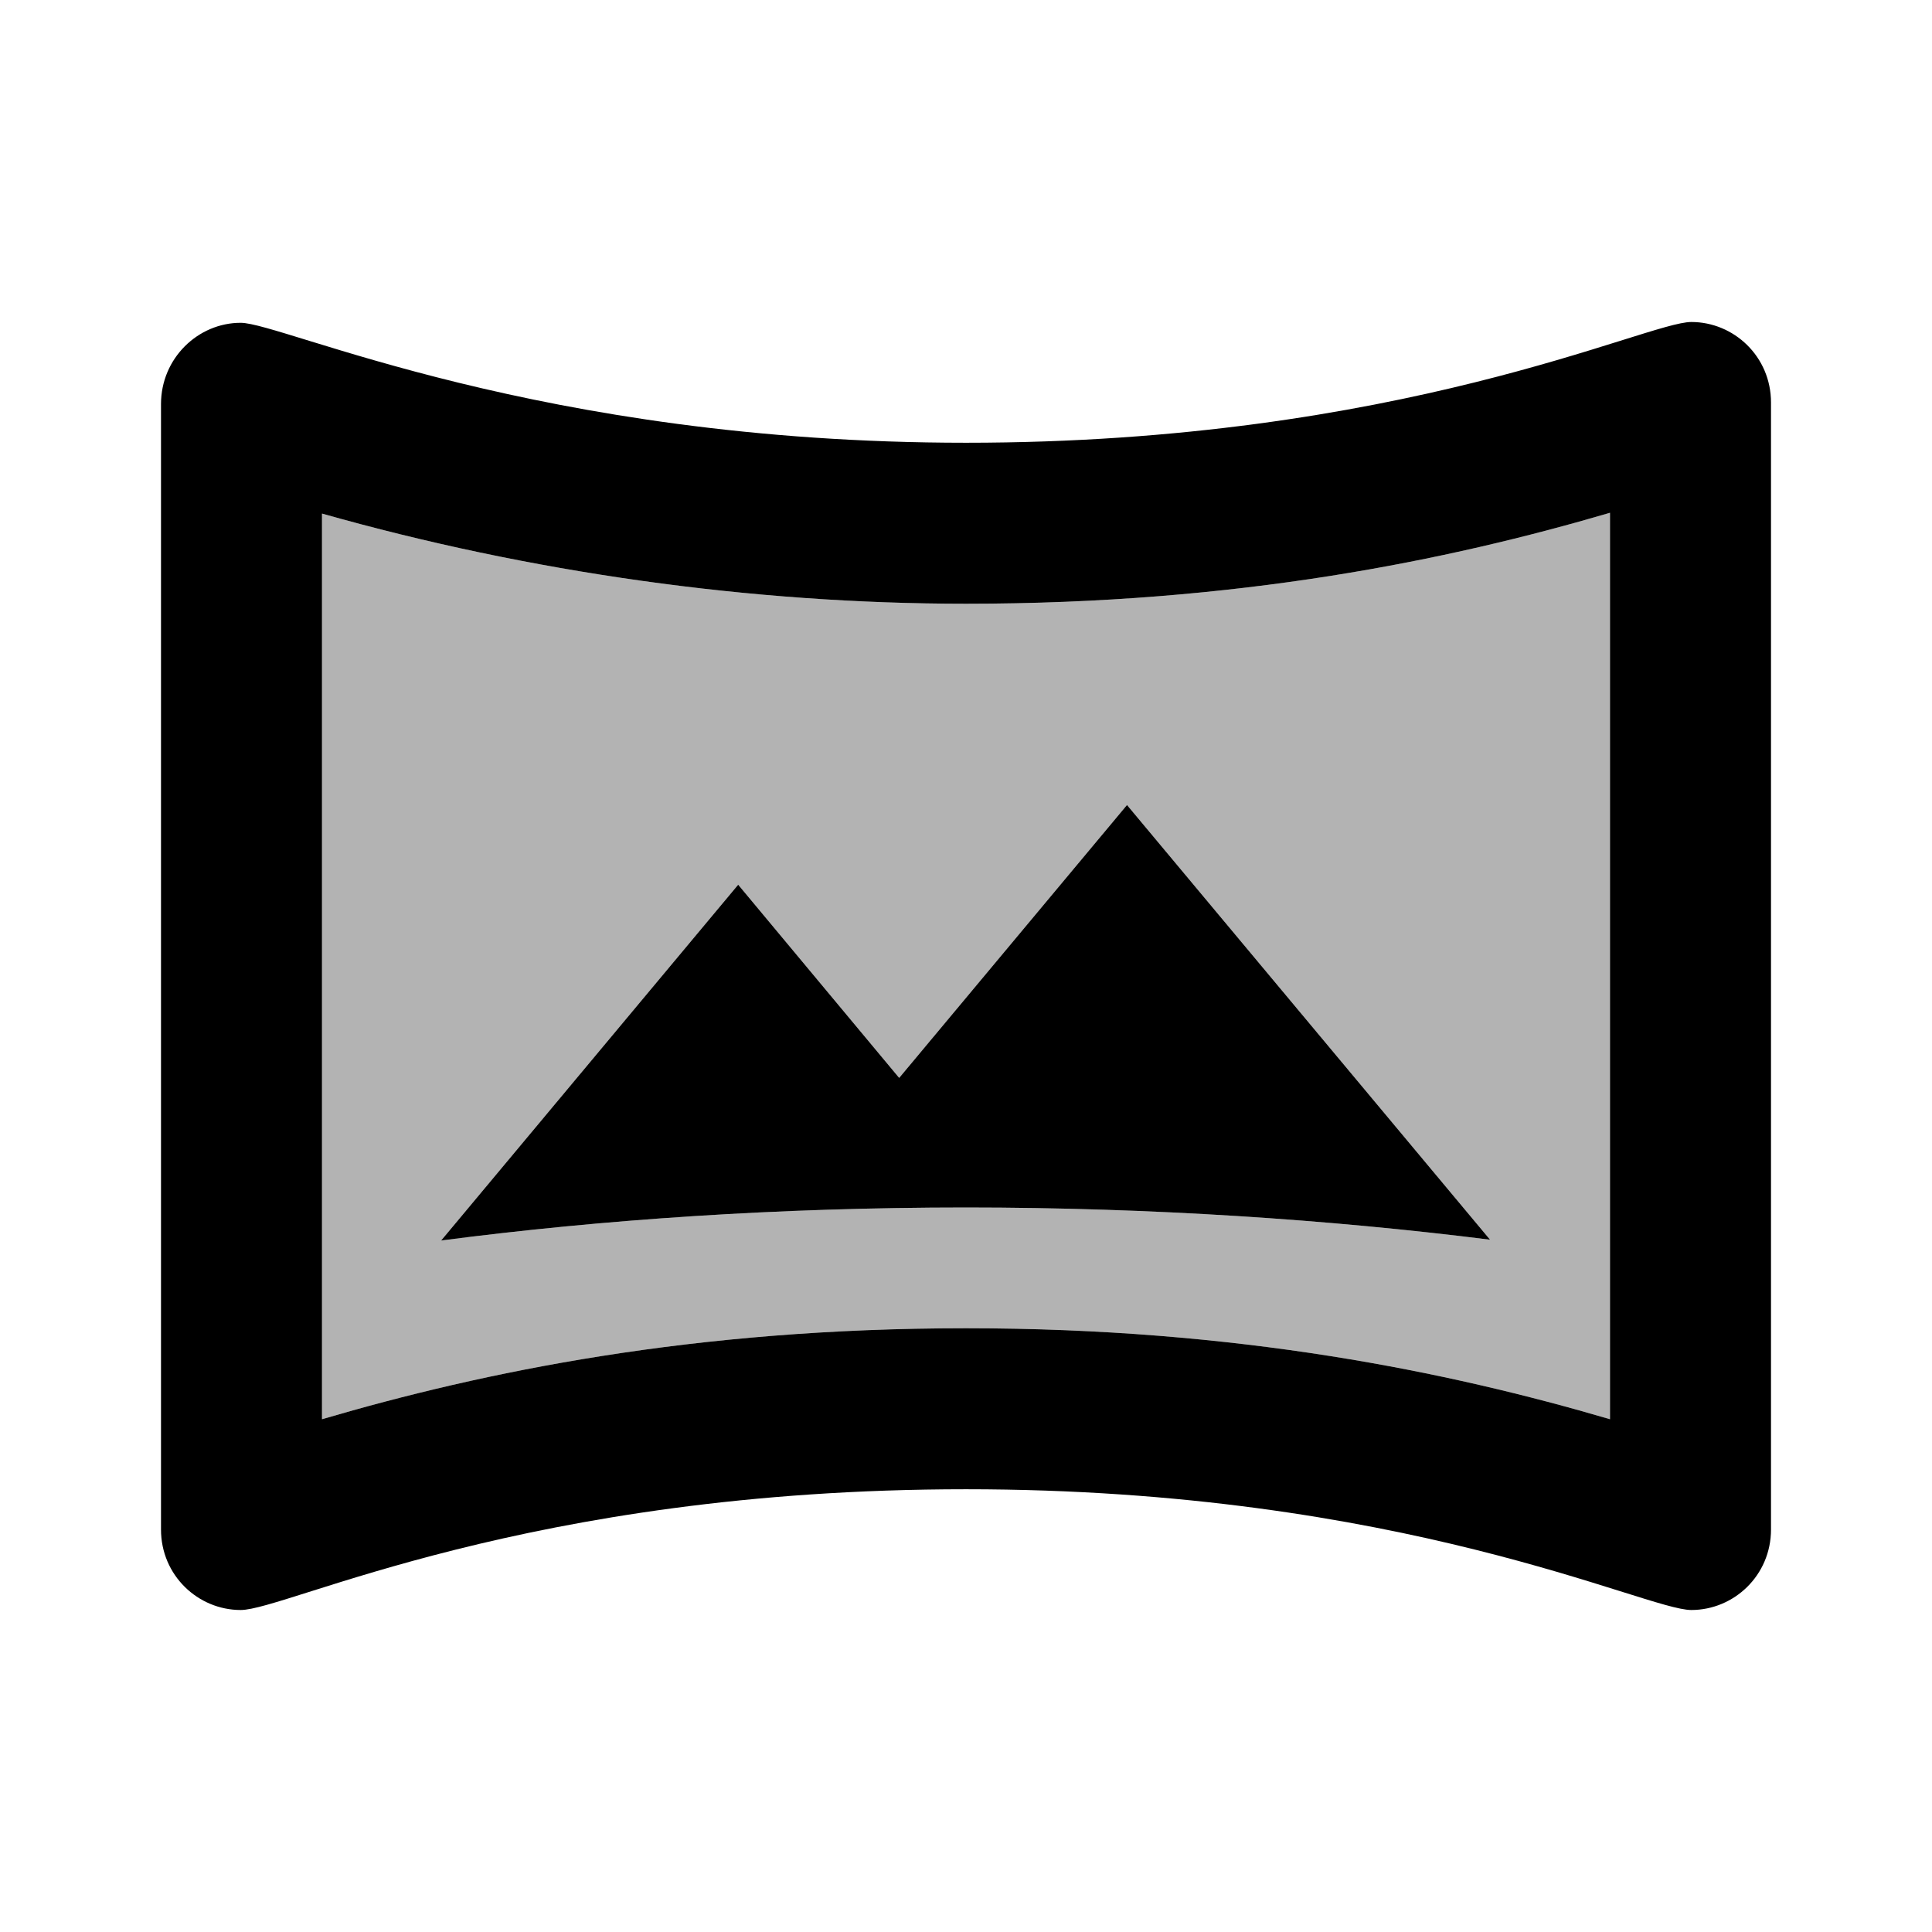 <svg xmlns="http://www.w3.org/2000/svg" enable-background="new 0 0 24 24" height="24" viewBox="0 0 24 24" width="24"><g><rect fill="none" height="24" width="24"/></g><g><g><path d="M4,6.38v11.25c2.01-0.59,4.61-1.13,8-1.13c3.38,0,5.99,0.54,8,1.13V6.37 c-2.01,0.59-4.62,1.13-8,1.13C9.32,7.5,6.58,7.11,4,6.38z M18.51,15.4C16.52,15.15,14.3,15,12,15c-2.34,0-4.52,0.15-6.52,0.41 l3.69-4.42l2,2.4L14,10L18.51,15.4z" enable-background="new" opacity=".3"/><path d="M21.01,4C20.45,4,17.4,5.5,12,5.5c-5.31,0-8.49-1.49-9.01-1.49C2.46,4.01,2,4.45,2,5.02V19c0,0.57,0.46,1,0.99,1 c0.57,0,3.55-1.5,9.01-1.5c5.42,0,8.44,1.5,9.01,1.5c0.53,0,0.99-0.43,0.99-1V5C22,4.43,21.54,4,21.01,4z M20,17.63 c-2.01-0.59-4.62-1.13-8-1.13c-3.39,0-5.99,0.54-8,1.13V6.38C6.58,7.11,9.32,7.5,12,7.5c3.38,0,5.99-0.54,8-1.13V17.63z"/><path d="M9.17,10.99l-3.69,4.42C7.48,15.15,9.66,15,12,15c2.3,0,4.52,0.15,6.51,0.4L14,10l-2.83,3.39L9.17,10.99z"/></g></g></svg>